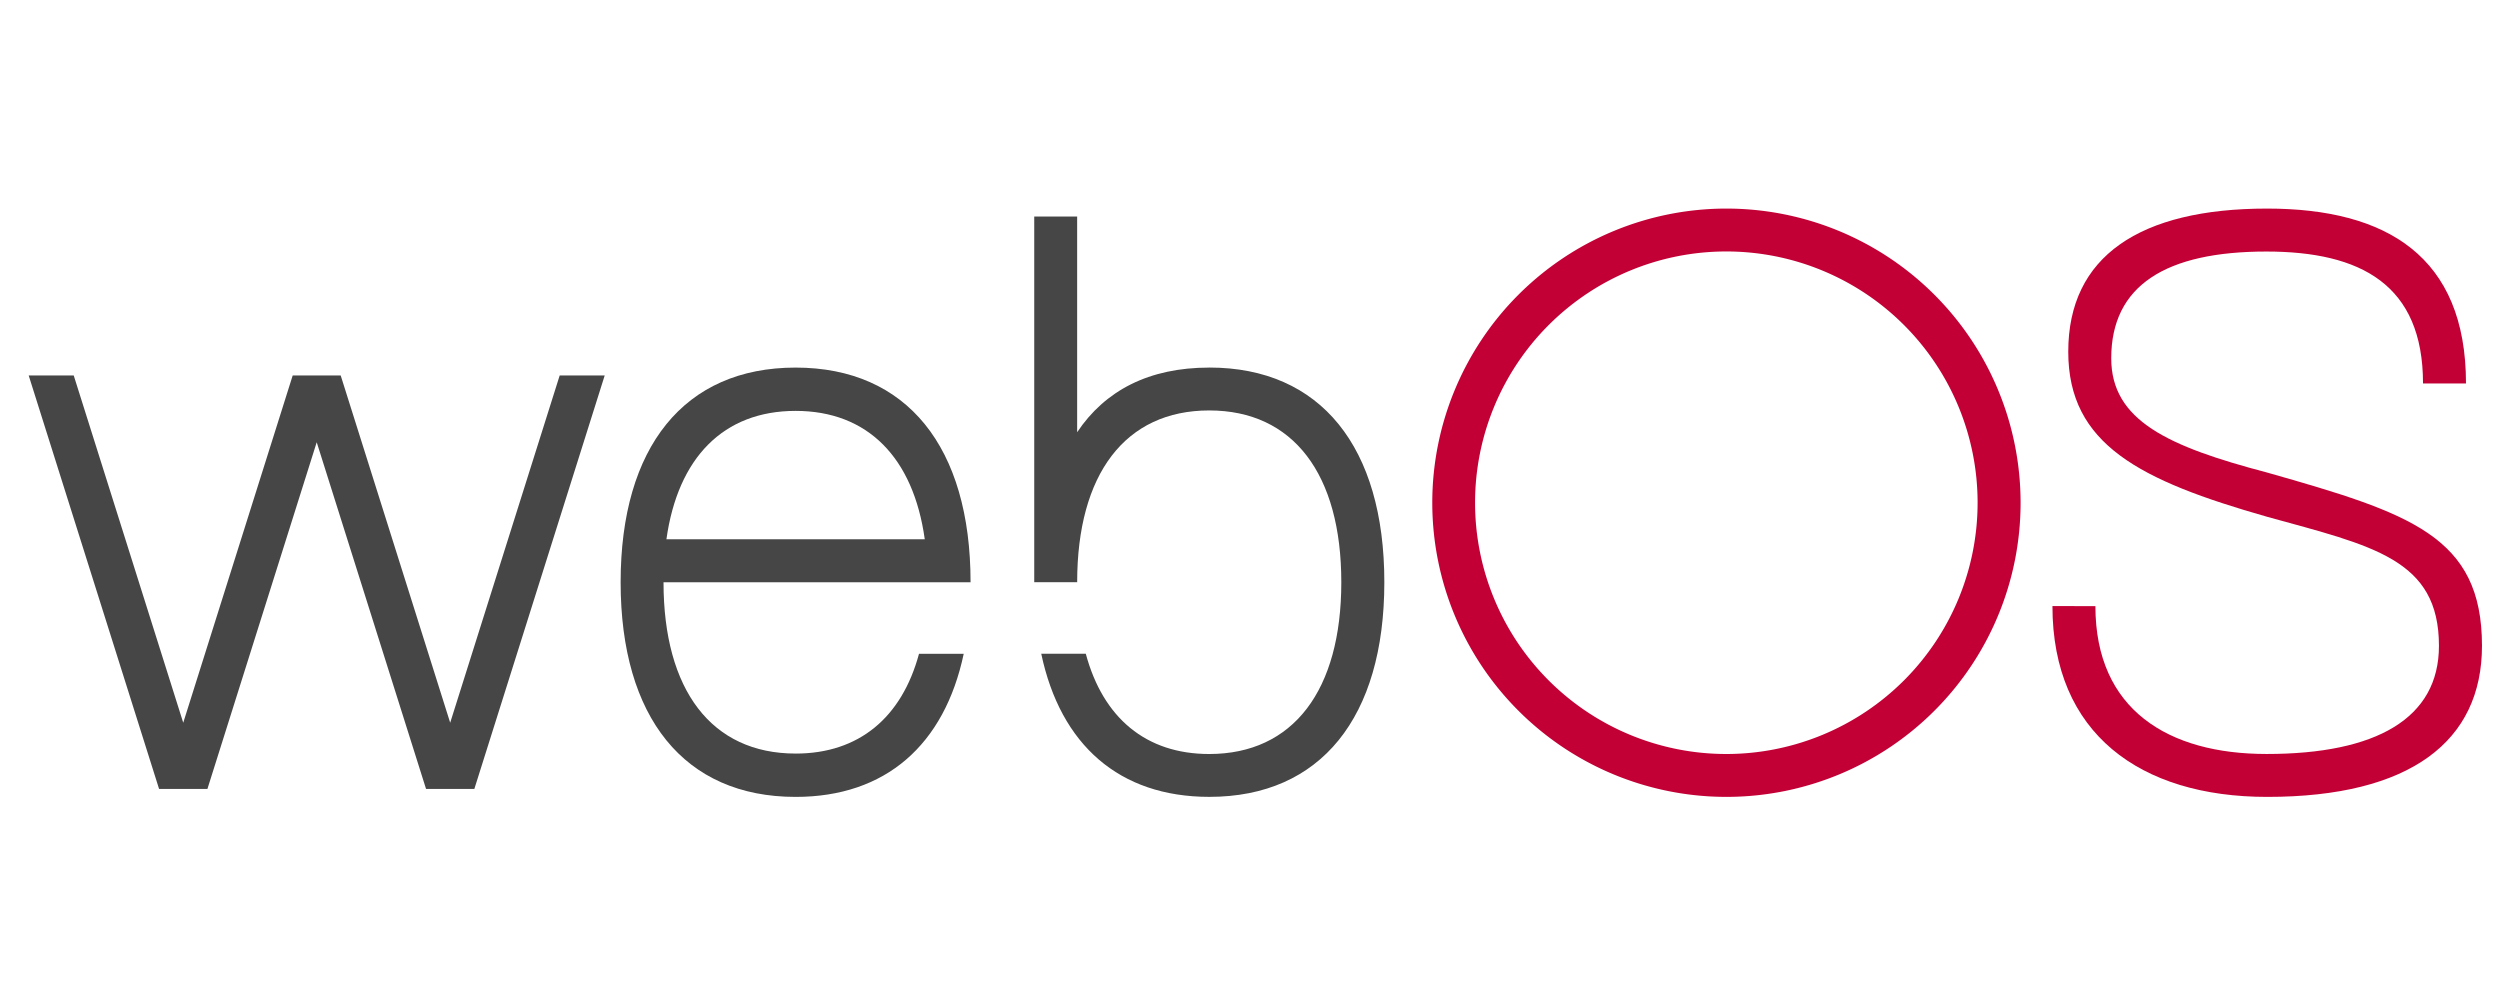 <svg xmlns="http://www.w3.org/2000/svg" width="500" height="200" viewBox="0 0 174 43">
  <g id="Group_2" data-name="Group 2" transform="translate(-1013 -768)">
    <g id="webOS_OSE_logo_gray" transform="translate(1015 769.215)">
      <g id="Group_1" data-name="Group 1" transform="translate(0 0)">
        <path id="Path_1" data-name="Path 1" d="M76.937,28.38c0,8.854,6.088,13.281,14.947,13.281,9.964,0,14.949-3.873,14.949-10.515v0c0-7.627-4.985-9.227-14.949-12.059-6.879-1.811-10.855-3.607-10.855-7.952h0c0-5.077,3.806-7.431,10.8-7.431h-.006c6.57,0,10.906,2.295,10.906,9.184h2.991c0-8.852-5.539-12.174-13.842-12.174-8.859,0-13.84,3.322-13.84,9.96,0,6.463,4.981,8.966,13.837,11.49,7.35,2.031,11.963,2.936,11.963,8.983,0,5.059-4.373,7.527-11.993,7.527H91.84c-6.825,0-11.913-3.063-11.913-10.291Z" transform="translate(63.913 -0.712)" fill="#c30036"/>
        <path id="Path_2" data-name="Path 2" d="M74.046.713A20.473,20.473,0,1,0,94.532,21.186,20.477,20.477,0,0,0,74.046.713m0,37.961A17.488,17.488,0,1,1,91.54,21.188,17.491,17.491,0,0,1,74.049,38.674" transform="translate(44.101 -0.711)" fill="#c30036"/>
        <path id="Path_3" data-name="Path 3" d="M50.76,11.527c-4.183,0-7.244,1.585-9.192,4.5V1.012H38.581V26.466h2.988c0-7.525,3.342-11.956,9.192-11.956s9.192,4.431,9.192,11.956S56.61,38.422,50.76,38.422c-4.407,0-7.39-2.516-8.591-6.977h-3.1c1.343,6.35,5.434,9.96,11.7,9.96,7.751,0,12.179-5.532,12.179-14.94s-4.429-14.94-12.179-14.94" transform="translate(31.402 -0.458)" fill="#464646"/>
        <path id="Path_4" data-name="Path 4" d="M35.179,33.567c-5.85,0-9.194-4.416-9.194-11.924H47.355c0-9.408-4.427-14.94-12.178-14.94S23,12.235,23,21.643s4.427,14.94,12.179,14.94c6.262,0,10.354-3.612,11.7-9.96H43.767c-1.2,4.44-4.185,6.945-8.588,6.945m0-23.851c5.024,0,8.2,3.261,8.989,8.937H26.187c.794-5.676,3.969-8.937,8.992-8.937" transform="translate(18.196 4.366)" fill="#464646"/>
        <path id="Path_5" data-name="Path 5" d="M13.139,35.777l7.607-24.13,7.61,24.13h3.361L40.79,7H37.657L30.036,31.168,22.416,7H19.074L11.456,31.168,3.835,7H.7L9.775,35.777Z" transform="translate(-0.703 4.619)" fill="#464646"/>
      </g>
    </g>
    <rect id="Rectangle_1" data-name="Rectangle 1" width="500" height="200" transform="translate(1013 768)" fill="none"/>
  </g>
</svg>
